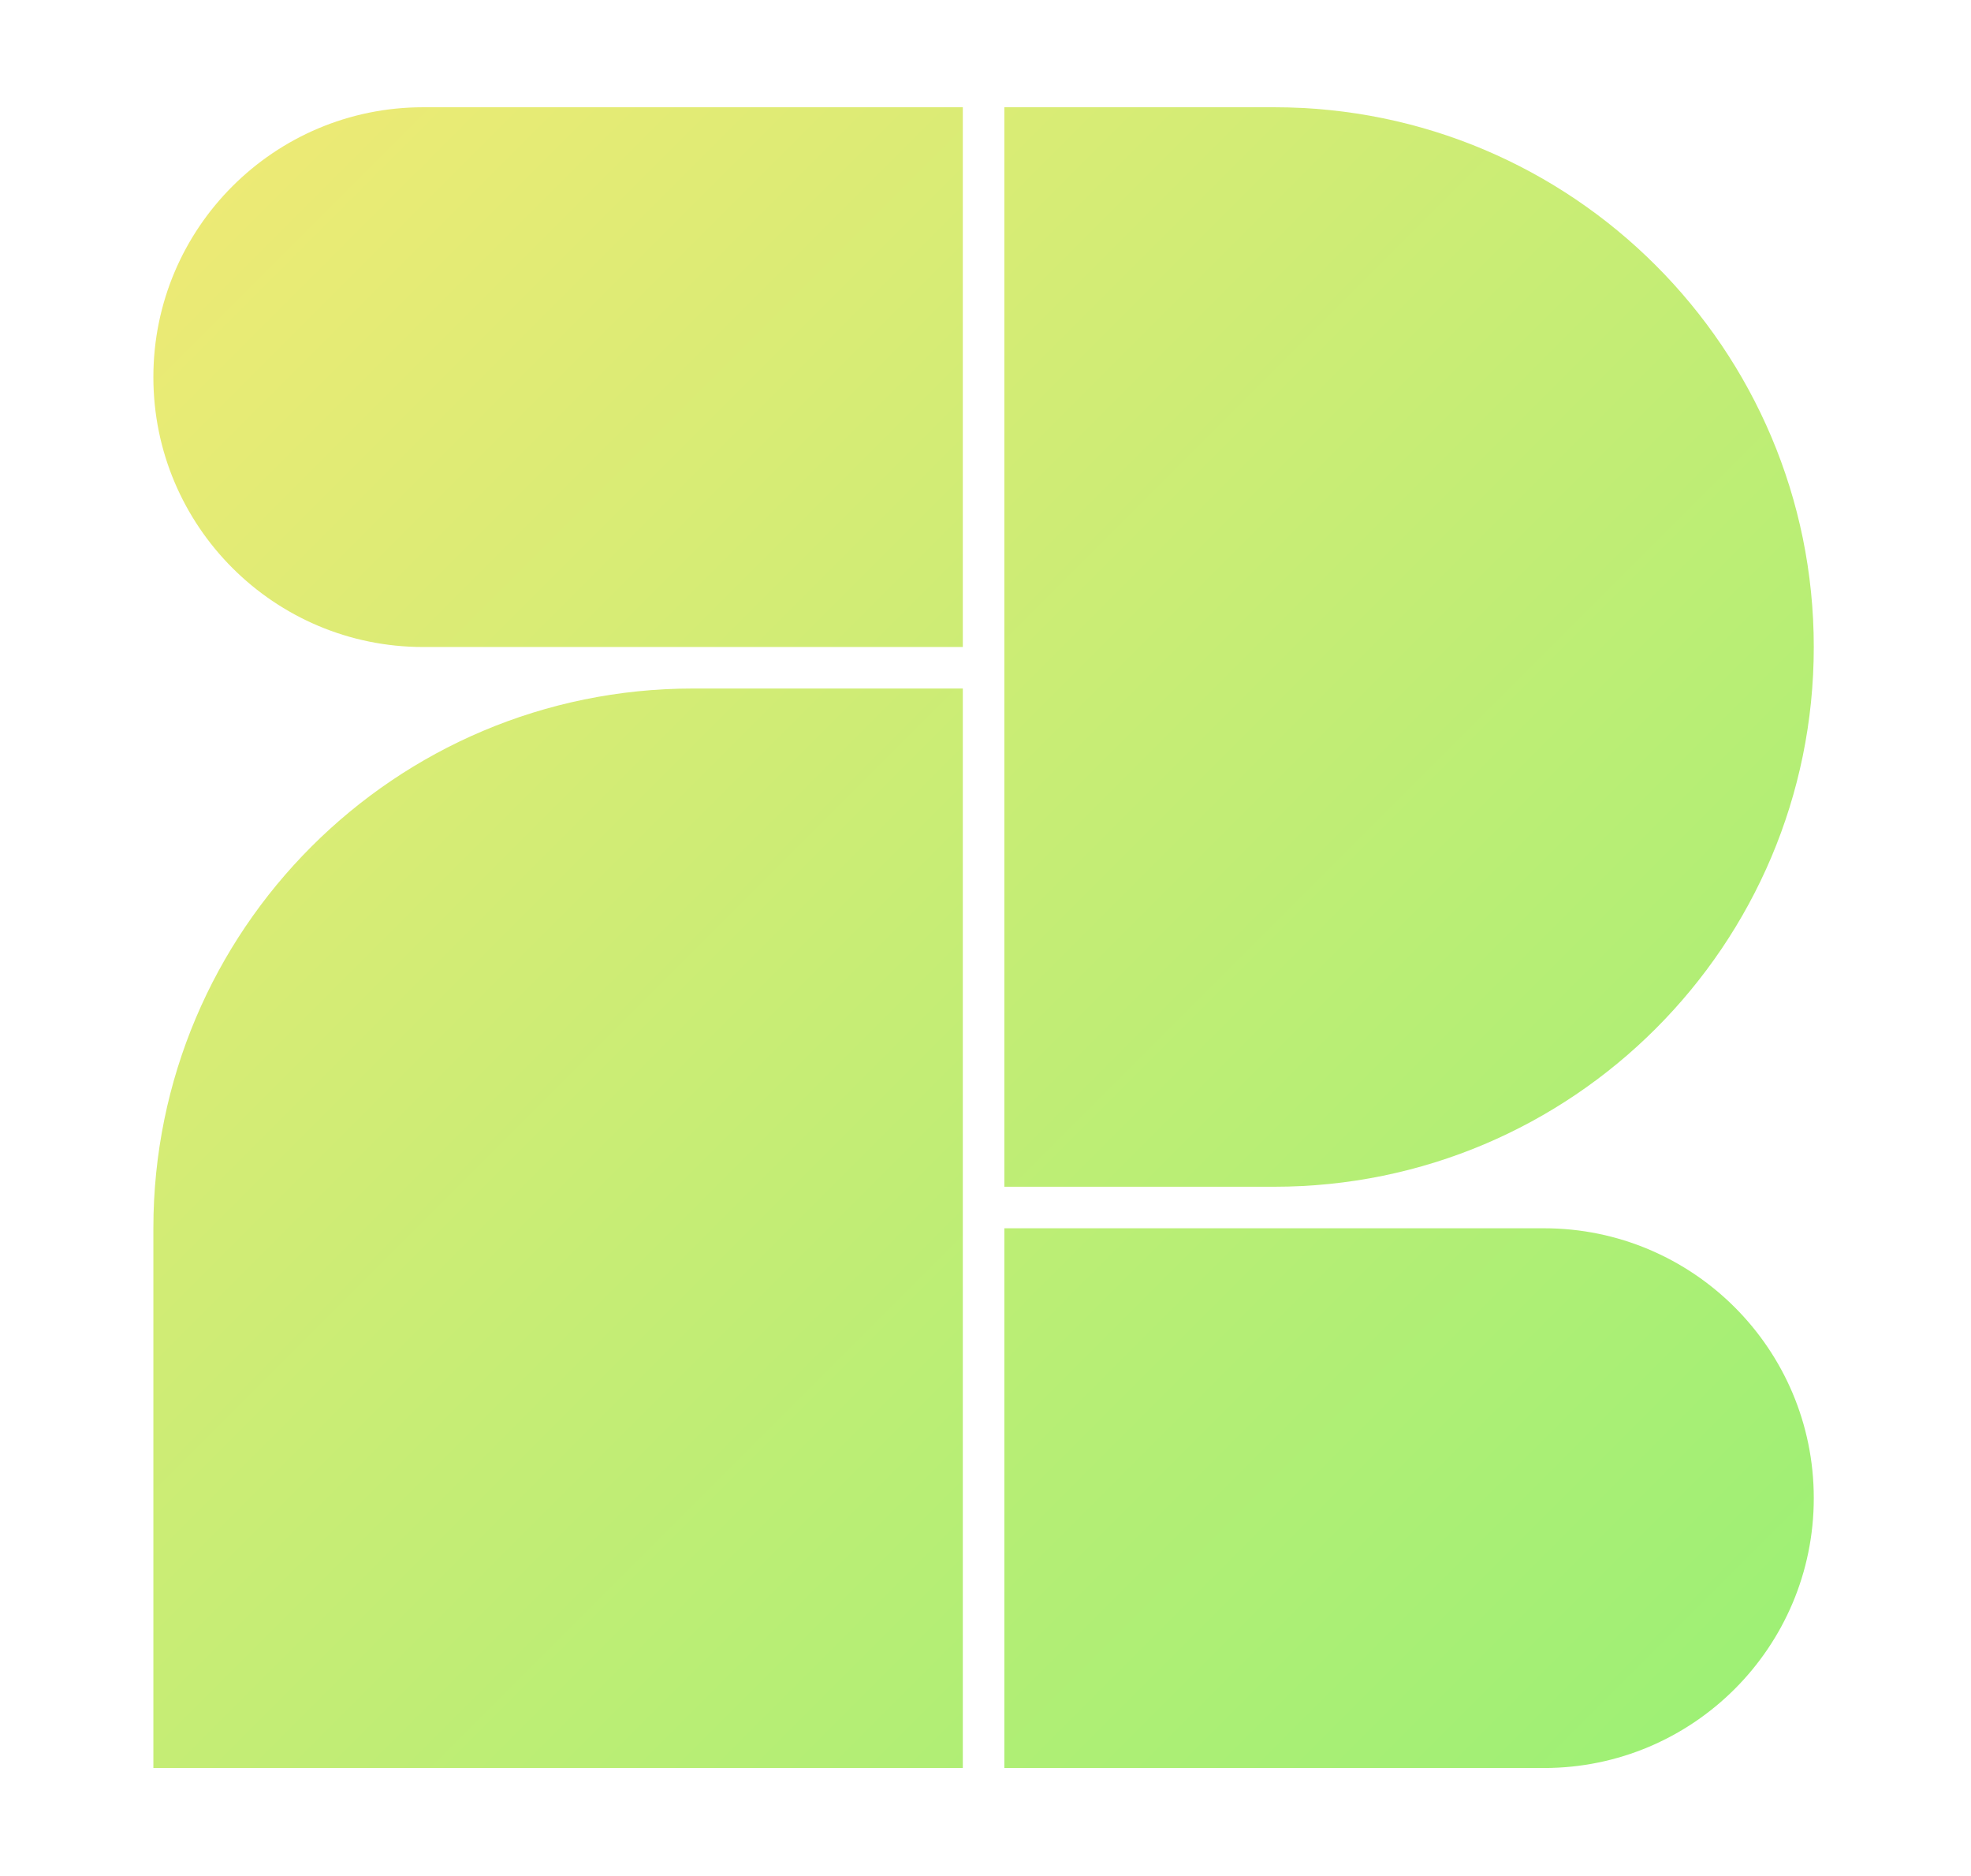 <svg width="124" height="118" viewBox="0 0 124 118" fill="none" xmlns="http://www.w3.org/2000/svg">
<path d="M63.185 77.257H97.134C106.509 77.257 114.109 84.856 114.109 94.231C114.109 103.606 106.509 111.206 97.134 111.206H63.185V77.257Z" fill="url(#paint0_linear_2359_33562)"/>
<path d="M60.573 40.696L26.624 40.696C17.249 40.696 9.649 33.096 9.649 23.721C9.649 14.346 17.249 6.746 26.624 6.746L60.573 6.746L60.573 40.696Z" fill="url(#paint1_linear_2359_33562)"/>
<path d="M63.185 6.746H80.159C98.909 6.746 114.109 21.946 114.109 40.696C114.109 59.445 98.909 74.645 80.159 74.645H63.185V6.746Z" fill="url(#paint2_linear_2359_33562)"/>
<path d="M60.573 111.206L9.649 111.206L9.649 77.257C9.649 58.507 24.849 43.307 43.598 43.307H60.573L60.573 111.206Z" fill="url(#paint3_linear_2359_33562)"/>
<defs>
<linearGradient id="paint0_linear_2359_33562" x1="9.649" y1="6.746" x2="114.109" y2="111.206" gradientUnits="userSpaceOnUse">
<stop stop-color="#F0EA75"/>
<stop offset="1" stop-color="#9AF075"/>
</linearGradient>
<linearGradient id="paint1_linear_2359_33562" x1="9.649" y1="6.746" x2="114.109" y2="111.206" gradientUnits="userSpaceOnUse">
<stop stop-color="#F0EA75"/>
<stop offset="1" stop-color="#9AF075"/>
</linearGradient>
<linearGradient id="paint2_linear_2359_33562" x1="9.649" y1="6.746" x2="114.109" y2="111.206" gradientUnits="userSpaceOnUse">
<stop stop-color="#F0EA75"/>
<stop offset="1" stop-color="#9AF075"/>
</linearGradient>
<linearGradient id="paint3_linear_2359_33562" x1="9.649" y1="6.746" x2="114.109" y2="111.206" gradientUnits="userSpaceOnUse">
<stop stop-color="#F0EA75"/>
<stop offset="1" stop-color="#9AF075"/>
</linearGradient>
</defs>
</svg>
